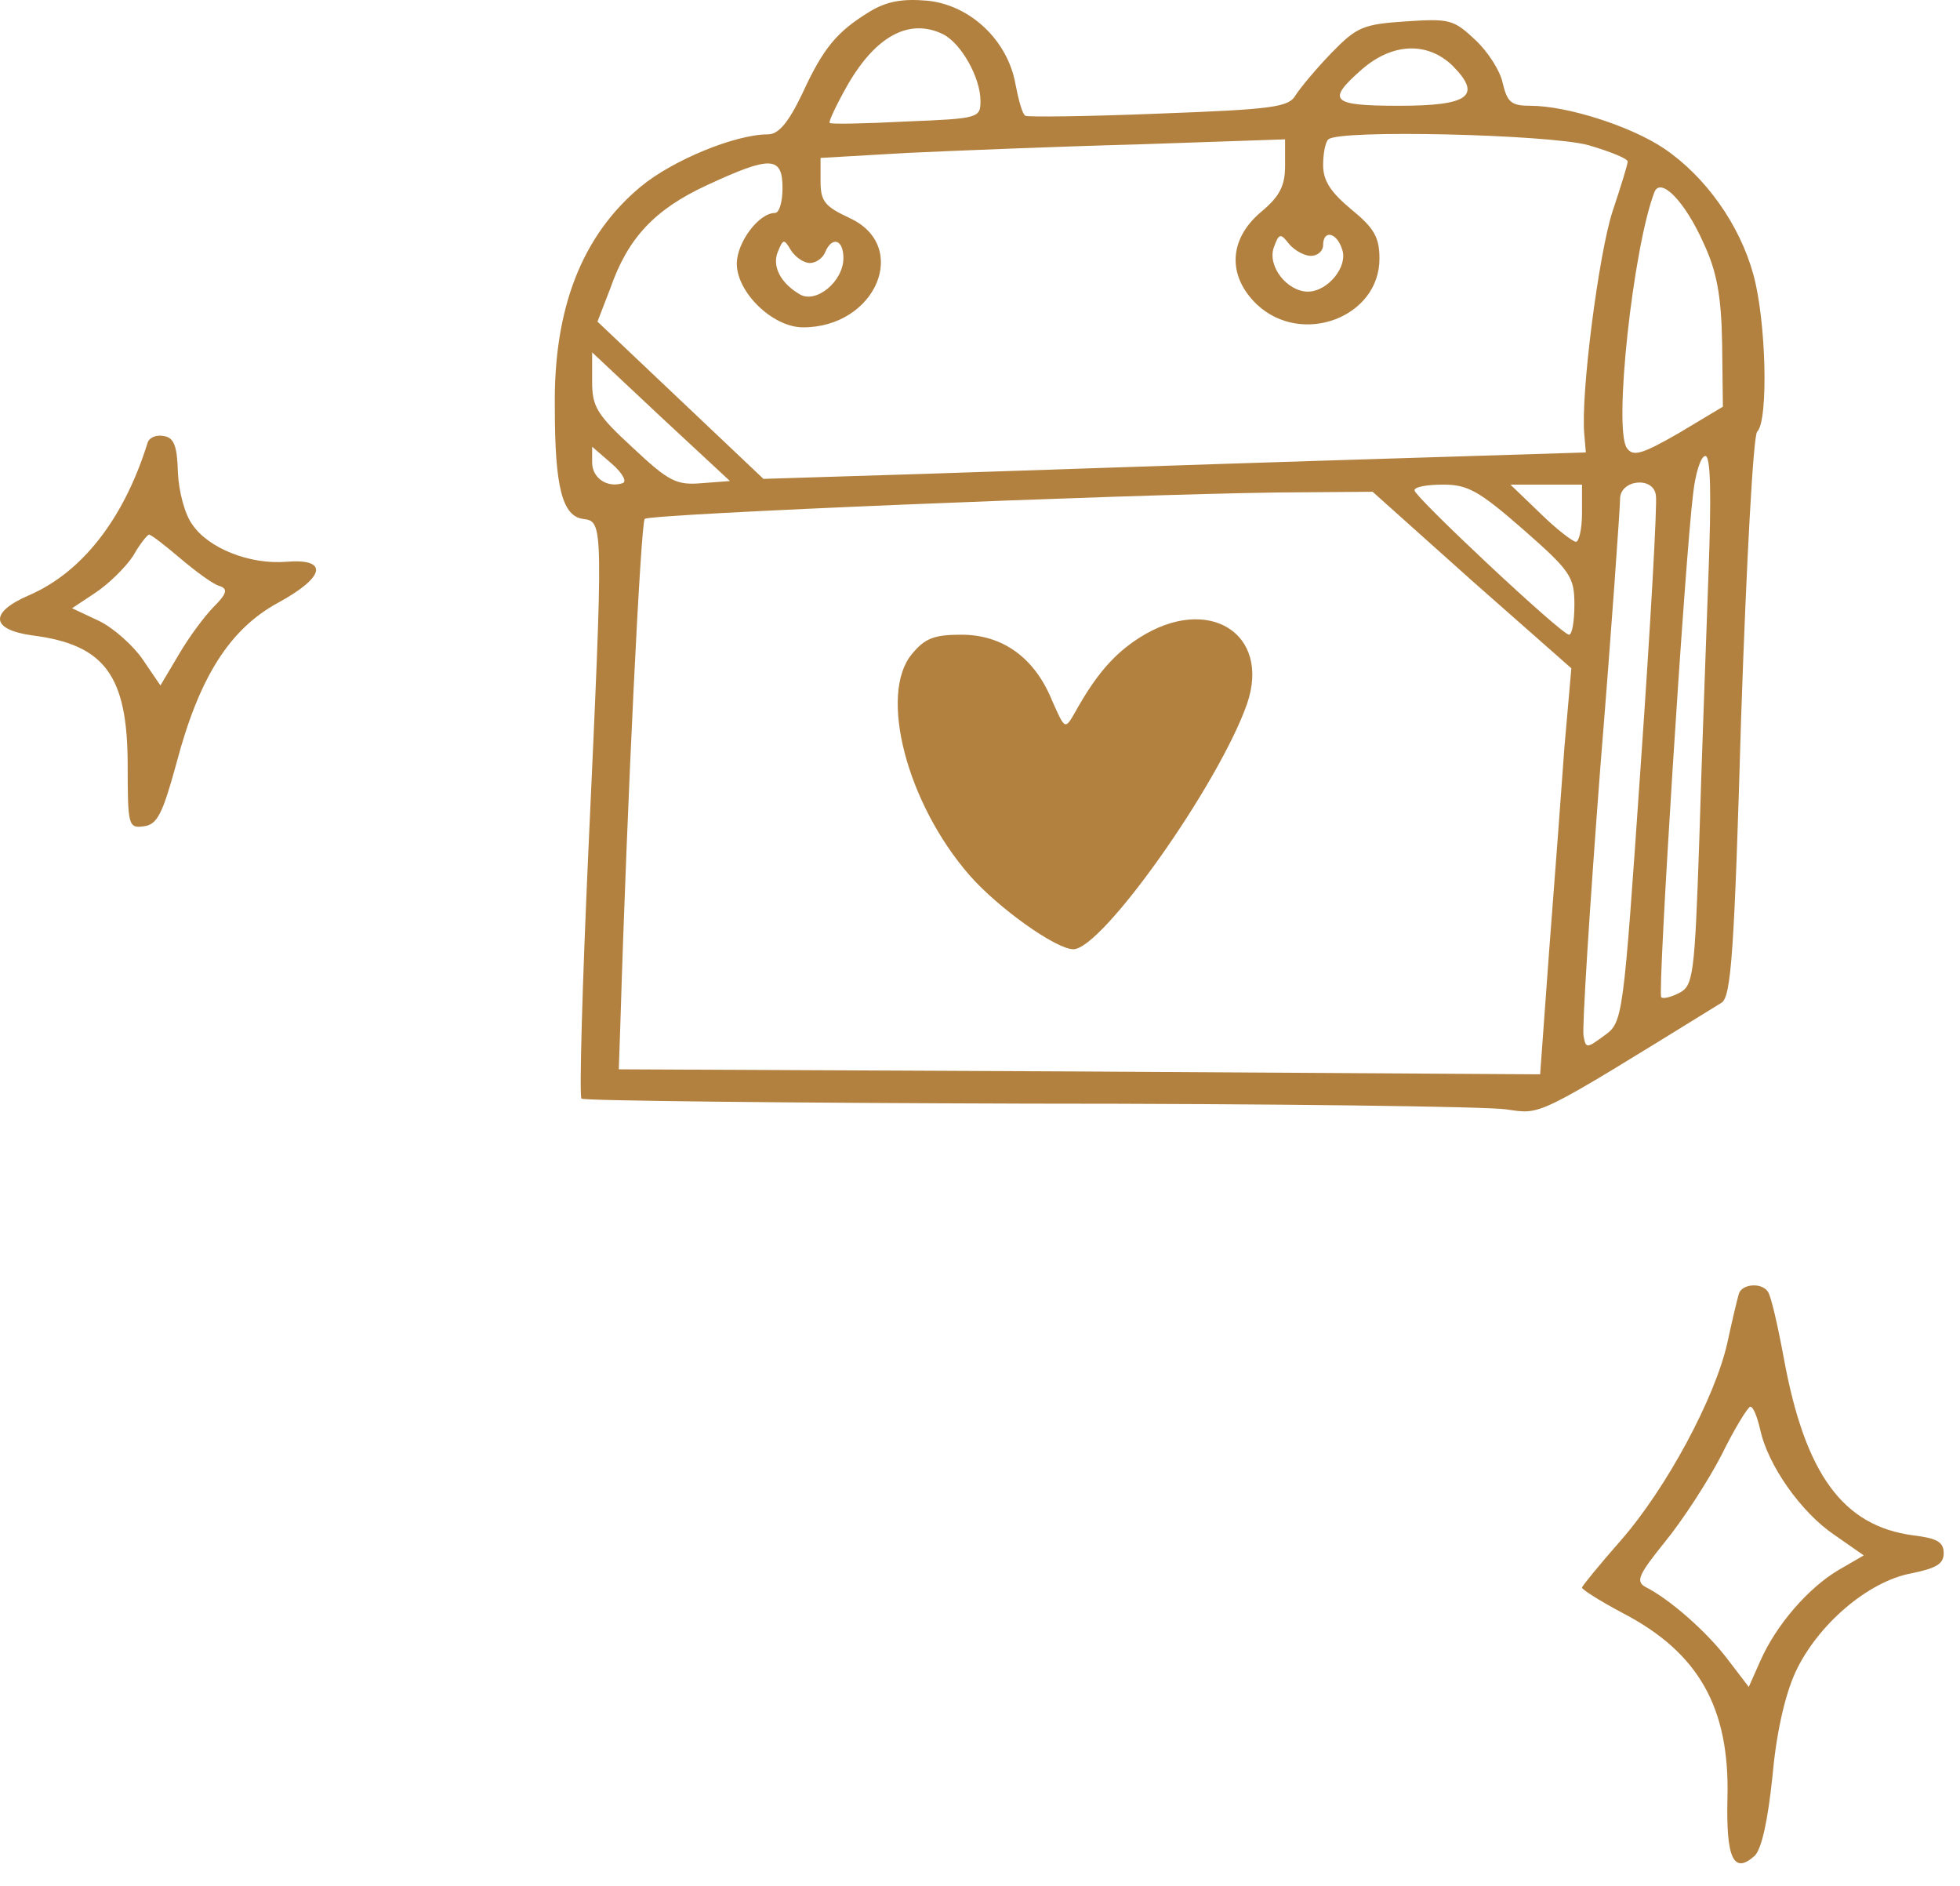 <svg width="79" height="76" viewBox="0 0 79 76" fill="none" xmlns="http://www.w3.org/2000/svg">
<path d="M35.069 0.459C33.749 1.266 33.197 1.9 32.338 3.772C31.785 4.924 31.386 5.414 30.957 5.414C29.637 5.414 27.12 6.451 25.831 7.516C23.468 9.475 22.302 12.413 22.363 16.446C22.363 19.643 22.67 20.795 23.499 20.91C24.327 21.026 24.327 20.939 23.713 34.333C23.468 39.719 23.345 44.184 23.437 44.27C23.529 44.357 31.632 44.443 41.453 44.472C51.274 44.472 59.929 44.587 60.696 44.702C62.169 44.904 61.77 45.106 69.381 40.411C69.78 40.18 69.903 38.365 70.179 28.889C70.394 22.581 70.67 17.54 70.824 17.396C71.284 16.964 71.192 12.932 70.67 11.059C70.118 9.043 68.737 7.113 67.08 5.99C65.76 5.097 63.182 4.262 61.678 4.262C60.911 4.262 60.757 4.118 60.573 3.369C60.481 2.879 59.99 2.101 59.468 1.612C58.578 0.776 58.425 0.747 56.645 0.863C54.926 0.978 54.681 1.093 53.668 2.13C53.054 2.764 52.409 3.541 52.225 3.83C51.949 4.319 51.335 4.406 46.701 4.578C43.847 4.694 41.422 4.722 41.33 4.665C41.207 4.607 41.054 4.031 40.931 3.397C40.624 1.64 39.12 0.2 37.371 0.027C36.358 -0.059 35.744 0.056 35.069 0.459ZM38.015 1.381C38.752 1.756 39.519 3.138 39.519 4.06C39.519 4.751 39.458 4.78 36.542 4.895C34.885 4.982 33.473 5.01 33.443 4.953C33.381 4.924 33.719 4.204 34.179 3.397C35.315 1.439 36.665 0.719 38.015 1.381ZM58.548 2.649C59.745 3.858 59.223 4.262 56.399 4.262C53.637 4.262 53.453 4.06 54.895 2.793C56.123 1.727 57.535 1.669 58.548 2.649ZM64.01 5.846C64.901 6.105 65.606 6.393 65.606 6.508C65.606 6.623 65.33 7.516 64.993 8.525C64.44 10.224 63.704 15.898 63.857 17.511L63.919 18.232L53.791 18.548C48.236 18.721 40.778 18.98 37.218 19.096L30.772 19.297L27.427 16.129L24.082 12.96L24.604 11.607C25.309 9.59 26.384 8.438 28.501 7.459C31.049 6.278 31.54 6.278 31.54 7.574C31.54 8.121 31.417 8.582 31.233 8.582C30.588 8.582 29.698 9.763 29.698 10.627C29.698 11.779 31.141 13.191 32.368 13.191C35.315 13.191 36.696 9.907 34.24 8.784C33.258 8.323 33.074 8.121 33.074 7.315V6.364L36.542 6.163C38.414 6.076 42.65 5.903 45.903 5.817L51.796 5.615V6.681C51.796 7.488 51.581 7.92 50.813 8.553C49.525 9.648 49.463 11.117 50.66 12.269C52.471 13.969 55.601 12.788 55.601 10.426C55.601 9.562 55.386 9.187 54.466 8.438C53.637 7.747 53.33 7.286 53.33 6.652C53.33 6.191 53.422 5.702 53.545 5.615C53.975 5.212 62.384 5.414 64.01 5.846ZM68.675 9.821C69.197 10.944 69.381 11.923 69.412 13.853L69.443 16.388L67.663 17.454C66.159 18.318 65.821 18.404 65.576 18.059C65.023 17.31 65.821 9.994 66.681 7.747C66.926 7.113 67.908 8.093 68.675 9.821ZM52.839 10.31C53.115 10.31 53.33 10.109 53.33 9.878C53.33 9.245 53.883 9.36 54.097 10.051C54.343 10.742 53.514 11.751 52.716 11.751C51.888 11.751 51.09 10.742 51.335 9.994C51.55 9.389 51.611 9.389 51.949 9.821C52.164 10.08 52.563 10.31 52.839 10.31ZM32.645 10.598C32.89 10.598 33.166 10.397 33.258 10.166C33.535 9.504 33.995 9.648 33.995 10.397C33.995 11.347 32.89 12.24 32.246 11.866C31.448 11.405 31.11 10.714 31.355 10.138C31.57 9.619 31.601 9.619 31.877 10.08C32.061 10.368 32.399 10.598 32.645 10.598ZM28.287 19.47C27.274 19.556 26.967 19.413 25.524 18.059C24.051 16.705 23.867 16.388 23.867 15.38V14.199L26.629 16.791L29.422 19.384L28.287 19.47ZM25.095 19.47C24.481 19.672 23.867 19.268 23.867 18.635V18.001L24.665 18.692C25.095 19.067 25.279 19.413 25.095 19.47ZM68.86 23.186C68.768 25.865 68.584 30.646 68.491 33.872C68.307 39.287 68.246 39.719 67.693 40.007C67.356 40.18 67.018 40.267 66.957 40.18C66.803 40.065 67.908 22.552 68.246 19.873C68.338 19.067 68.553 18.375 68.737 18.375C68.952 18.375 68.982 19.931 68.86 23.186ZM66.128 30.876C65.422 41.102 65.422 41.188 64.655 41.736C63.949 42.254 63.919 42.254 63.826 41.736C63.765 41.447 64.072 36.58 64.502 30.934C64.962 25.288 65.299 20.421 65.299 20.104C65.299 19.326 66.65 19.182 66.742 19.96C66.803 20.277 66.527 25.173 66.128 30.876ZM61.402 21.342C63.305 23.013 63.458 23.243 63.458 24.367C63.458 25.029 63.366 25.576 63.243 25.576C62.936 25.576 57.013 20.017 57.013 19.758C57.013 19.614 57.535 19.528 58.179 19.528C59.161 19.528 59.622 19.787 61.402 21.342ZM63.765 20.68C63.765 21.314 63.642 21.832 63.52 21.832C63.397 21.832 62.721 21.314 62.077 20.68L60.88 19.528H62.322H63.765V20.68ZM59.315 23.387L63.335 26.93L63.059 30.07C62.936 31.798 62.66 35.485 62.445 38.25L62.077 43.291L43.509 43.176L24.941 43.089L25.003 41.303C25.279 32.144 25.831 21.083 25.985 20.91C26.169 20.709 45.074 19.931 51.489 19.845L55.325 19.816L59.315 23.387Z" fill="#B3813F"/>
<path d="M45.934 25.692C44.891 26.354 44.154 27.218 43.325 28.716C42.926 29.407 42.926 29.407 42.404 28.226C41.699 26.498 40.41 25.576 38.752 25.576C37.648 25.576 37.279 25.72 36.757 26.354C35.407 27.967 36.543 32.374 39.09 35.283C40.225 36.579 42.558 38.25 43.264 38.25C44.43 38.25 49.126 31.596 50.261 28.37C51.243 25.519 48.696 23.934 45.934 25.692Z" fill="#B3813F"/>
<path d="M5.944 17.857C4.992 20.91 3.304 23.07 1.156 23.992C-0.44 24.683 -0.378 25.375 1.31 25.605C4.225 25.979 5.146 27.218 5.146 30.847C5.146 33.267 5.177 33.382 5.79 33.296C6.343 33.238 6.558 32.777 7.11 30.761C8.031 27.276 9.258 25.346 11.223 24.28C13.126 23.243 13.248 22.494 11.53 22.638C10.056 22.753 8.399 22.091 7.755 21.14C7.448 20.737 7.202 19.787 7.171 19.038C7.141 17.972 7.018 17.626 6.588 17.569C6.312 17.511 6.005 17.626 5.944 17.857ZM7.294 22.523C7.908 23.041 8.614 23.56 8.859 23.617C9.197 23.733 9.136 23.934 8.614 24.453C8.246 24.827 7.601 25.691 7.202 26.383L6.466 27.621L5.76 26.584C5.391 26.037 4.593 25.317 4.01 25.029L2.905 24.51L3.857 23.877C4.379 23.531 5.054 22.869 5.361 22.408C5.637 21.918 5.944 21.544 6.005 21.544C6.097 21.544 6.65 21.976 7.294 22.523Z" fill="#B3813F"/>
<path d="M70.087 52.134C70.026 52.335 69.811 53.228 69.627 54.092C69.136 56.31 67.172 59.968 65.33 62.071C64.471 63.05 63.765 63.914 63.765 63.972C63.765 64.058 64.502 64.519 65.422 65.009C68.461 66.593 69.719 68.811 69.627 72.44C69.566 74.889 69.873 75.551 70.732 74.774C71.008 74.486 71.254 73.362 71.438 71.605C71.591 69.877 71.929 68.35 72.359 67.4C73.249 65.47 75.305 63.713 77.054 63.396C78.036 63.194 78.343 63.022 78.343 62.59C78.343 62.129 78.067 61.985 77.116 61.869C74.292 61.495 72.757 59.421 71.898 54.726C71.653 53.401 71.376 52.191 71.254 52.047C71.008 51.673 70.21 51.73 70.087 52.134ZM70.947 57.606C71.254 59.047 72.604 60.948 73.924 61.841L75.121 62.676L74.077 63.281C72.88 64.001 71.591 65.47 70.947 66.939L70.486 67.976L69.627 66.853C68.798 65.758 67.295 64.433 66.312 63.943C65.913 63.713 66.067 63.425 67.11 62.129C67.816 61.264 68.829 59.709 69.382 58.643C69.903 57.578 70.456 56.685 70.548 56.685C70.671 56.685 70.824 57.088 70.947 57.606Z" fill="#B3813F"/>
</svg>
